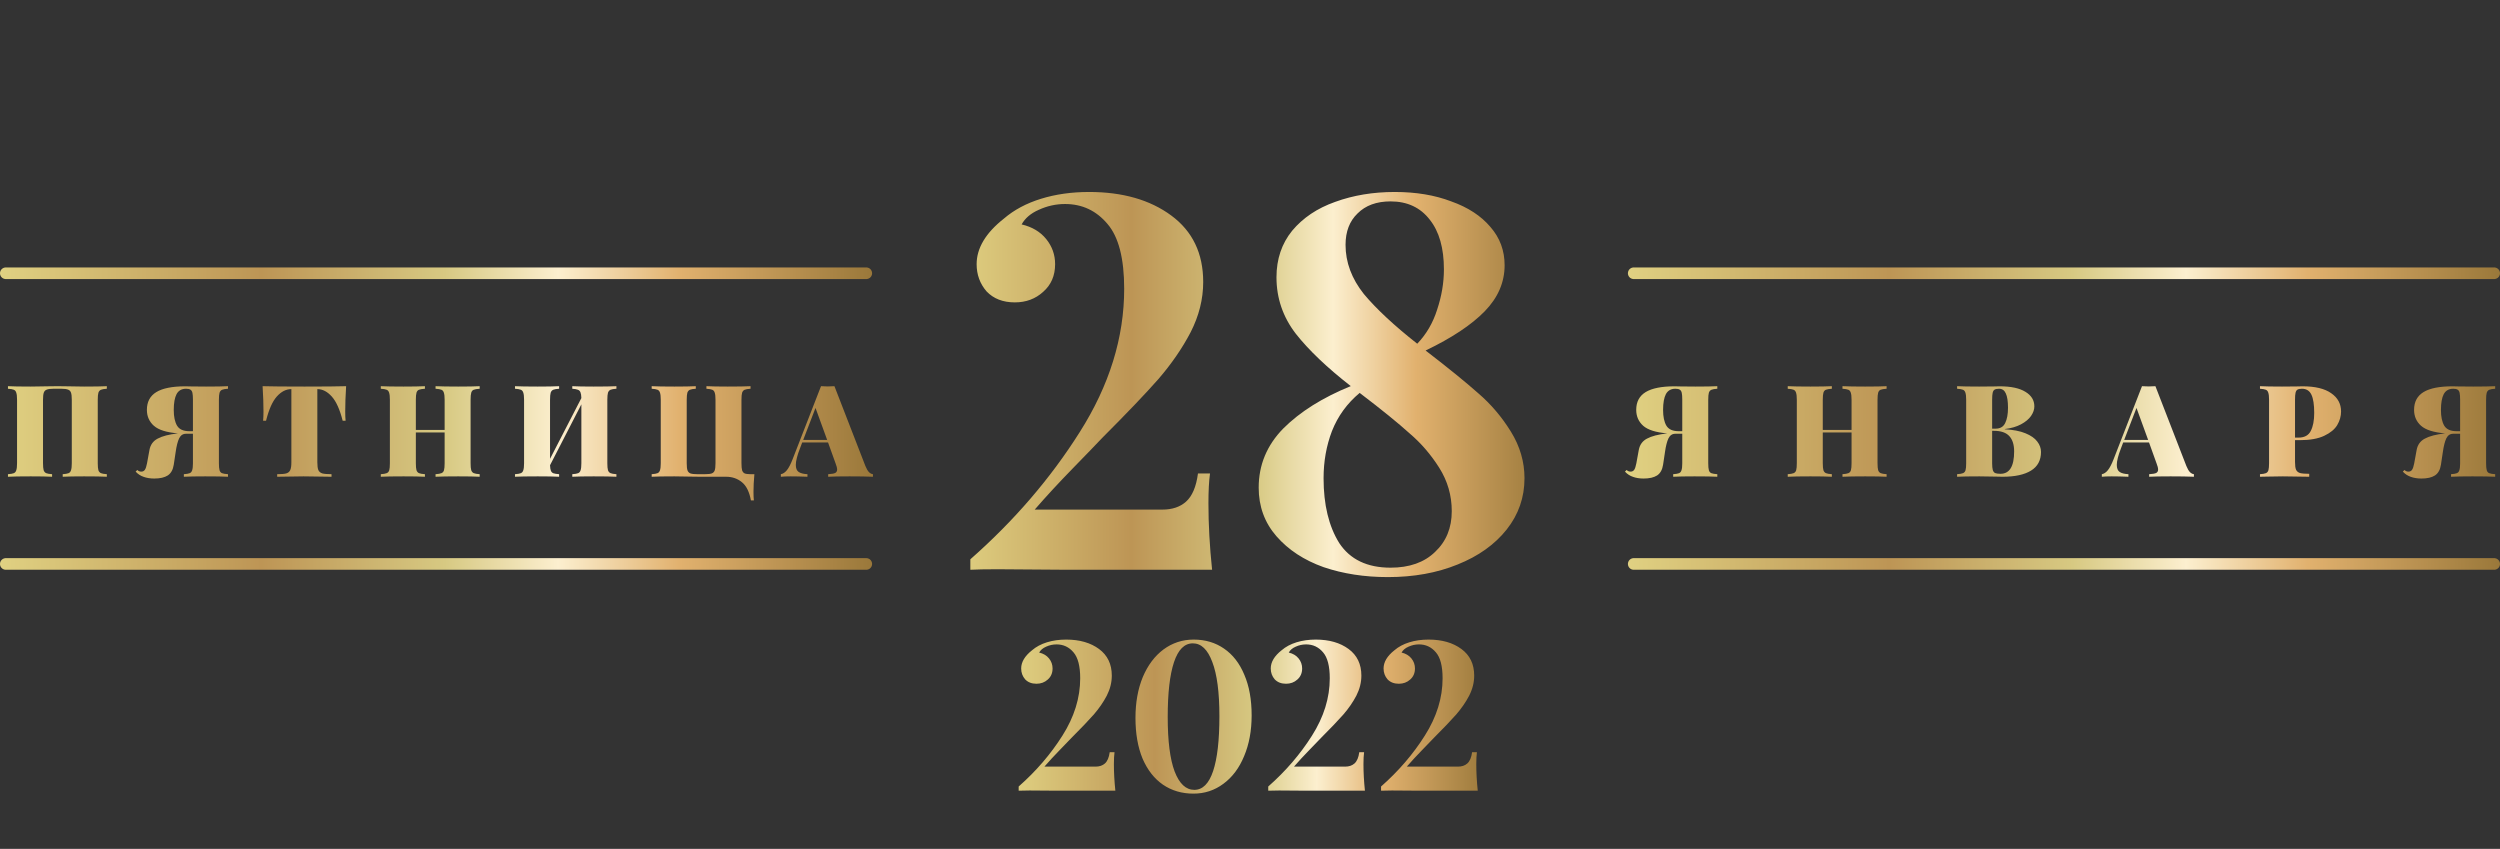 <?xml version="1.0" encoding="UTF-8"?> <svg xmlns="http://www.w3.org/2000/svg" width="215" height="73" viewBox="0 0 215 73" fill="none"><rect x="0" y="0" width="215" height="73" fill="#333333" stroke="none"/> <path d="M9.188 33.432C8.954 33.447 8.785 33.476 8.682 33.52C8.58 33.564 8.506 33.648 8.462 33.773C8.426 33.898 8.407 34.099 8.407 34.378V39.834C8.407 40.113 8.426 40.314 8.462 40.439C8.506 40.564 8.58 40.648 8.682 40.692C8.785 40.736 8.954 40.765 9.188 40.78V41C8.77 40.978 8.118 40.967 7.23 40.967C6.438 40.967 5.826 40.978 5.393 41V40.78C5.628 40.765 5.797 40.736 5.899 40.692C6.002 40.648 6.072 40.564 6.108 40.439C6.152 40.314 6.174 40.113 6.174 39.834V34.378C6.174 34.099 6.152 33.898 6.108 33.773C6.064 33.641 5.98 33.553 5.855 33.509C5.731 33.458 5.54 33.432 5.283 33.432H4.59C4.334 33.432 4.143 33.458 4.018 33.509C3.894 33.553 3.809 33.641 3.765 33.773C3.721 33.898 3.699 34.099 3.699 34.378V39.834C3.699 40.113 3.718 40.314 3.754 40.439C3.798 40.564 3.872 40.648 3.974 40.692C4.077 40.736 4.246 40.765 4.48 40.78V41C4.055 40.978 3.443 40.967 2.643 40.967C1.756 40.967 1.103 40.978 0.685 41V40.78C0.92 40.765 1.089 40.736 1.191 40.692C1.294 40.648 1.364 40.564 1.4 40.439C1.444 40.314 1.466 40.113 1.466 39.834V34.378C1.466 34.099 1.444 33.898 1.4 33.773C1.364 33.648 1.294 33.564 1.191 33.52C1.089 33.476 0.92 33.447 0.685 33.432V33.212C1.103 33.234 1.756 33.245 2.643 33.245C3.01 33.245 3.487 33.238 4.073 33.223L4.953 33.212L5.811 33.223C6.398 33.238 6.871 33.245 7.23 33.245C8.118 33.245 8.77 33.234 9.188 33.212V33.432ZM19.607 33.432C19.372 33.447 19.203 33.476 19.101 33.52C18.998 33.564 18.925 33.648 18.881 33.773C18.844 33.898 18.826 34.099 18.826 34.378V39.834C18.826 40.113 18.844 40.314 18.881 40.439C18.917 40.564 18.987 40.648 19.09 40.692C19.2 40.736 19.372 40.765 19.607 40.78V41C19.189 40.978 18.536 40.967 17.649 40.967C16.857 40.967 16.244 40.978 15.812 41V40.78C16.046 40.765 16.215 40.736 16.318 40.692C16.42 40.648 16.49 40.564 16.527 40.439C16.571 40.314 16.593 40.113 16.593 39.834V37.304H15.988C15.731 37.304 15.537 37.436 15.405 37.7C15.28 37.964 15.181 38.353 15.108 38.866L14.943 39.966C14.877 40.399 14.704 40.707 14.426 40.89C14.147 41.066 13.762 41.154 13.271 41.154C12.926 41.154 12.622 41.106 12.358 41.011C12.094 40.923 11.863 40.773 11.665 40.56L11.808 40.417C11.903 40.512 12.017 40.56 12.149 40.56C12.281 40.56 12.383 40.509 12.457 40.406C12.53 40.303 12.592 40.116 12.644 39.845L12.853 38.701C12.933 38.254 13.168 37.927 13.557 37.722C13.945 37.509 14.525 37.359 15.295 37.271H15.306C14.33 37.19 13.641 36.974 13.238 36.622C12.834 36.263 12.633 35.804 12.633 35.247C12.633 34.558 12.904 34.048 13.447 33.718C13.989 33.388 14.822 33.223 15.944 33.223C16.134 33.223 16.303 33.227 16.45 33.234L17.715 33.245C18.558 33.245 19.189 33.234 19.607 33.212V33.432ZM15.999 33.432C15.625 33.432 15.353 33.586 15.185 33.894C15.023 34.202 14.943 34.657 14.943 35.258C14.943 35.837 15.038 36.288 15.229 36.611C15.419 36.926 15.775 37.084 16.296 37.084H16.593V34.378C16.593 34.114 16.578 33.916 16.549 33.784C16.519 33.652 16.461 33.56 16.373 33.509C16.292 33.458 16.167 33.432 15.999 33.432ZM29.766 33.212C29.714 34.026 29.689 34.752 29.689 35.39C29.689 35.727 29.7 35.991 29.722 36.182H29.469C29.227 35.221 28.915 34.528 28.534 34.103C28.152 33.678 27.742 33.465 27.302 33.465H27.291V39.757C27.291 40.065 27.32 40.289 27.379 40.428C27.445 40.567 27.558 40.663 27.72 40.714C27.888 40.758 28.152 40.78 28.512 40.78V41C27.478 40.978 26.675 40.967 26.103 40.967C25.582 40.967 24.827 40.978 23.837 41V40.78C24.196 40.78 24.456 40.758 24.618 40.714C24.786 40.663 24.9 40.567 24.959 40.428C25.025 40.289 25.058 40.065 25.058 39.757V33.465H25.047C24.599 33.465 24.185 33.678 23.804 34.103C23.43 34.521 23.122 35.214 22.88 36.182H22.627C22.649 35.991 22.66 35.727 22.66 35.39C22.66 34.752 22.634 34.026 22.583 33.212C23.279 33.234 24.478 33.245 26.18 33.245C27.874 33.245 29.069 33.234 29.766 33.212ZM41.252 33.432C41.017 33.447 40.845 33.476 40.735 33.52C40.633 33.564 40.563 33.648 40.526 33.773C40.489 33.898 40.471 34.099 40.471 34.378V39.834C40.471 40.113 40.489 40.314 40.526 40.439C40.57 40.564 40.644 40.648 40.746 40.692C40.849 40.736 41.017 40.765 41.252 40.78V41C40.856 40.978 40.24 40.967 39.404 40.967C38.561 40.967 37.912 40.978 37.457 41V40.78C37.692 40.765 37.861 40.736 37.963 40.692C38.073 40.648 38.147 40.564 38.183 40.439C38.22 40.314 38.238 40.113 38.238 39.834V37.194H35.763V39.834C35.763 40.113 35.782 40.314 35.818 40.439C35.862 40.564 35.935 40.648 36.038 40.692C36.141 40.736 36.309 40.765 36.544 40.78V41C36.119 40.978 35.507 40.967 34.707 40.967C33.82 40.967 33.167 40.978 32.749 41V40.78C32.984 40.765 33.153 40.736 33.255 40.692C33.365 40.648 33.438 40.564 33.475 40.439C33.512 40.314 33.53 40.113 33.53 39.834V34.378C33.53 34.099 33.508 33.898 33.464 33.773C33.428 33.648 33.358 33.564 33.255 33.52C33.153 33.476 32.984 33.447 32.749 33.432V33.212C33.167 33.234 33.82 33.245 34.707 33.245C35.499 33.245 36.111 33.234 36.544 33.212V33.432C36.309 33.447 36.137 33.476 36.027 33.52C35.925 33.564 35.855 33.648 35.818 33.773C35.782 33.898 35.763 34.099 35.763 34.378V36.974H38.238V34.378C38.238 34.099 38.216 33.898 38.172 33.773C38.136 33.648 38.066 33.564 37.963 33.52C37.861 33.476 37.692 33.447 37.457 33.432V33.212C37.912 33.234 38.561 33.245 39.404 33.245C40.24 33.245 40.856 33.234 41.252 33.212V33.432ZM53.012 33.432C52.778 33.447 52.609 33.476 52.506 33.52C52.404 33.564 52.33 33.648 52.286 33.773C52.25 33.898 52.231 34.099 52.231 34.378V39.834C52.231 40.113 52.25 40.314 52.286 40.439C52.33 40.564 52.404 40.648 52.506 40.692C52.609 40.736 52.778 40.765 53.012 40.78V41C52.594 40.978 51.942 40.967 51.054 40.967C50.262 40.967 49.65 40.978 49.217 41V40.78C49.452 40.765 49.621 40.736 49.723 40.692C49.826 40.648 49.896 40.564 49.932 40.439C49.976 40.314 49.998 40.113 49.998 39.834V34.774L47.303 40.01C47.311 40.223 47.336 40.384 47.38 40.494C47.424 40.597 47.498 40.666 47.6 40.703C47.71 40.74 47.872 40.765 48.084 40.78V41C47.659 40.978 47.047 40.967 46.247 40.967C45.36 40.967 44.707 40.978 44.289 41V40.78C44.524 40.765 44.693 40.736 44.795 40.692C44.898 40.648 44.968 40.564 45.004 40.439C45.048 40.314 45.07 40.113 45.07 39.834V34.378C45.07 34.099 45.048 33.898 45.004 33.773C44.968 33.648 44.898 33.564 44.795 33.52C44.693 33.476 44.524 33.447 44.289 33.432V33.212C44.707 33.234 45.36 33.245 46.247 33.245C47.039 33.245 47.652 33.234 48.084 33.212V33.432C47.85 33.447 47.681 33.476 47.578 33.52C47.476 33.564 47.402 33.648 47.358 33.773C47.322 33.898 47.303 34.099 47.303 34.378V39.46L49.998 34.235C49.991 34.008 49.965 33.843 49.921 33.74C49.877 33.63 49.804 33.557 49.701 33.52C49.599 33.476 49.437 33.447 49.217 33.432V33.212C49.643 33.234 50.255 33.245 51.054 33.245C51.942 33.245 52.594 33.234 53.012 33.212V33.432ZM64.547 33.432C64.313 33.447 64.144 33.476 64.041 33.52C63.939 33.564 63.865 33.648 63.821 33.773C63.785 33.898 63.766 34.099 63.766 34.378V39.834C63.766 40.113 63.785 40.318 63.821 40.45C63.865 40.575 63.939 40.663 64.041 40.714C64.151 40.758 64.32 40.78 64.547 40.78H64.877C64.826 41.345 64.8 41.851 64.8 42.298C64.8 42.606 64.811 42.852 64.833 43.035H64.58C64.448 42.309 64.192 41.788 63.81 41.473C63.429 41.158 62.974 41 62.446 41H60.279L59.421 40.989C58.835 40.974 58.362 40.967 58.002 40.967C57.115 40.967 56.462 40.978 56.044 41V40.78C56.279 40.765 56.448 40.736 56.55 40.692C56.653 40.648 56.723 40.564 56.759 40.439C56.803 40.314 56.825 40.113 56.825 39.834V34.378C56.825 34.099 56.803 33.898 56.759 33.773C56.723 33.648 56.653 33.564 56.55 33.52C56.448 33.476 56.279 33.447 56.044 33.432V33.212C56.462 33.234 57.115 33.245 58.002 33.245C58.794 33.245 59.407 33.234 59.839 33.212V33.432C59.605 33.447 59.436 33.476 59.333 33.52C59.231 33.564 59.157 33.648 59.113 33.773C59.077 33.898 59.058 34.099 59.058 34.378V39.834C59.058 40.113 59.08 40.318 59.124 40.45C59.168 40.575 59.253 40.663 59.377 40.714C59.502 40.758 59.693 40.78 59.949 40.78H60.642C60.899 40.78 61.09 40.758 61.214 40.714C61.339 40.663 61.423 40.575 61.467 40.45C61.511 40.318 61.533 40.113 61.533 39.834V34.378C61.533 34.099 61.511 33.898 61.467 33.773C61.431 33.648 61.361 33.564 61.258 33.52C61.156 33.476 60.987 33.447 60.752 33.432V33.212C61.178 33.234 61.79 33.245 62.589 33.245C63.477 33.245 64.129 33.234 64.547 33.212V33.432ZM74.424 40.076C74.519 40.311 74.622 40.487 74.732 40.604C74.849 40.714 74.963 40.773 75.073 40.78V41C74.545 40.978 73.877 40.967 73.071 40.967C72.235 40.967 71.619 40.978 71.223 41V40.78C71.501 40.765 71.7 40.732 71.817 40.681C71.934 40.622 71.993 40.523 71.993 40.384C71.993 40.252 71.949 40.076 71.861 39.856L71.212 38.052H68.99L68.803 38.547C68.561 39.17 68.44 39.647 68.44 39.977C68.44 40.278 68.524 40.483 68.693 40.593C68.862 40.703 69.111 40.765 69.441 40.78V41C68.891 40.978 68.41 40.967 68 40.967C67.655 40.967 67.373 40.978 67.153 41V40.78C67.336 40.751 67.508 40.637 67.67 40.439C67.831 40.241 67.996 39.926 68.165 39.493L70.607 33.212C70.841 33.227 71.036 33.234 71.19 33.234C71.337 33.234 71.527 33.227 71.762 33.212L74.424 40.076ZM71.135 37.832L70.134 35.082L69.078 37.832H71.135Z" fill="url(#paint0_linear_2809_14)"></path> <path d="M147.689 33.432C147.454 33.447 147.286 33.476 147.183 33.52C147.08 33.564 147.007 33.648 146.963 33.773C146.926 33.898 146.908 34.099 146.908 34.378V39.834C146.908 40.113 146.926 40.314 146.963 40.439C147 40.564 147.069 40.648 147.172 40.692C147.282 40.736 147.454 40.765 147.689 40.78V41C147.271 40.978 146.618 40.967 145.731 40.967C144.939 40.967 144.327 40.978 143.894 41V40.78C144.129 40.765 144.297 40.736 144.4 40.692C144.503 40.648 144.572 40.564 144.609 40.439C144.653 40.314 144.675 40.113 144.675 39.834V37.304H144.07C143.813 37.304 143.619 37.436 143.487 37.7C143.362 37.964 143.263 38.353 143.19 38.866L143.025 39.966C142.959 40.399 142.787 40.707 142.508 40.89C142.229 41.066 141.844 41.154 141.353 41.154C141.008 41.154 140.704 41.106 140.44 41.011C140.176 40.923 139.945 40.773 139.747 40.56L139.89 40.417C139.985 40.512 140.099 40.56 140.231 40.56C140.363 40.56 140.466 40.509 140.539 40.406C140.612 40.303 140.675 40.116 140.726 39.845L140.935 38.701C141.016 38.254 141.25 37.927 141.639 37.722C142.028 37.509 142.607 37.359 143.377 37.271H143.388C142.413 37.19 141.723 36.974 141.32 36.622C140.917 36.263 140.715 35.804 140.715 35.247C140.715 34.558 140.986 34.048 141.529 33.718C142.072 33.388 142.904 33.223 144.026 33.223C144.217 33.223 144.385 33.227 144.532 33.234L145.797 33.245C146.64 33.245 147.271 33.234 147.689 33.212V33.432ZM144.081 33.432C143.707 33.432 143.436 33.586 143.267 33.894C143.106 34.202 143.025 34.657 143.025 35.258C143.025 35.837 143.12 36.288 143.311 36.611C143.502 36.926 143.857 37.084 144.378 37.084H144.675V34.378C144.675 34.114 144.66 33.916 144.631 33.784C144.602 33.652 144.543 33.56 144.455 33.509C144.374 33.458 144.25 33.432 144.081 33.432ZM162.248 33.432C162.014 33.447 161.841 33.476 161.731 33.52C161.629 33.564 161.559 33.648 161.522 33.773C161.486 33.898 161.467 34.099 161.467 34.378V39.834C161.467 40.113 161.486 40.314 161.522 40.439C161.566 40.564 161.64 40.648 161.742 40.692C161.845 40.736 162.014 40.765 162.248 40.78V41C161.852 40.978 161.236 40.967 160.4 40.967C159.557 40.967 158.908 40.978 158.453 41V40.78C158.688 40.765 158.857 40.736 158.959 40.692C159.069 40.648 159.143 40.564 159.179 40.439C159.216 40.314 159.234 40.113 159.234 39.834V37.194H156.759V39.834C156.759 40.113 156.778 40.314 156.814 40.439C156.858 40.564 156.932 40.648 157.034 40.692C157.137 40.736 157.306 40.765 157.54 40.78V41C157.115 40.978 156.503 40.967 155.703 40.967C154.816 40.967 154.163 40.978 153.745 41V40.78C153.98 40.765 154.149 40.736 154.251 40.692C154.361 40.648 154.435 40.564 154.471 40.439C154.508 40.314 154.526 40.113 154.526 39.834V34.378C154.526 34.099 154.504 33.898 154.46 33.773C154.424 33.648 154.354 33.564 154.251 33.52C154.149 33.476 153.98 33.447 153.745 33.432V33.212C154.163 33.234 154.816 33.245 155.703 33.245C156.495 33.245 157.108 33.234 157.54 33.212V33.432C157.306 33.447 157.133 33.476 157.023 33.52C156.921 33.564 156.851 33.648 156.814 33.773C156.778 33.898 156.759 34.099 156.759 34.378V36.974H159.234V34.378C159.234 34.099 159.212 33.898 159.168 33.773C159.132 33.648 159.062 33.564 158.959 33.52C158.857 33.476 158.688 33.447 158.453 33.432V33.212C158.908 33.234 159.557 33.245 160.4 33.245C161.236 33.245 161.852 33.234 162.248 33.212V33.432ZM172.413 36.919C173.132 36.956 173.722 37.069 174.184 37.26C174.654 37.451 174.995 37.689 175.207 37.975C175.42 38.254 175.526 38.551 175.526 38.866C175.526 39.585 175.24 40.12 174.668 40.472C174.096 40.824 173.282 41 172.226 41C172.014 41 171.834 40.996 171.687 40.989C171.189 40.974 170.701 40.967 170.224 40.967C169.366 40.967 168.728 40.978 168.31 41V40.78C168.545 40.765 168.714 40.736 168.816 40.692C168.926 40.648 169 40.564 169.036 40.439C169.073 40.314 169.091 40.113 169.091 39.834V34.378C169.091 34.099 169.069 33.898 169.025 33.773C168.989 33.648 168.919 33.564 168.816 33.52C168.714 33.476 168.545 33.447 168.31 33.432V33.212C168.728 33.234 169.359 33.245 170.202 33.245L171.467 33.234C171.614 33.227 171.783 33.223 171.973 33.223C172.941 33.223 173.678 33.381 174.184 33.696C174.698 34.004 174.954 34.422 174.954 34.95C174.954 35.221 174.859 35.496 174.668 35.775C174.478 36.046 174.192 36.285 173.81 36.49C173.429 36.695 172.963 36.831 172.413 36.897V36.919ZM171.918 33.432C171.75 33.432 171.621 33.458 171.533 33.509C171.453 33.56 171.398 33.652 171.368 33.784C171.339 33.916 171.324 34.114 171.324 34.378V36.864H171.621C172.017 36.864 172.292 36.703 172.446 36.38C172.608 36.05 172.688 35.614 172.688 35.071C172.688 34.514 172.626 34.103 172.501 33.839C172.384 33.568 172.19 33.432 171.918 33.432ZM172.039 40.747C172.824 40.747 173.216 40.105 173.216 38.822C173.216 38.243 173.077 37.803 172.798 37.502C172.52 37.201 172.08 37.051 171.478 37.051H171.324V39.834C171.324 40.098 171.343 40.292 171.379 40.417C171.416 40.542 171.482 40.63 171.577 40.681C171.68 40.725 171.834 40.747 172.039 40.747ZM188.028 40.076C188.124 40.311 188.226 40.487 188.336 40.604C188.454 40.714 188.567 40.773 188.677 40.78V41C188.149 40.978 187.482 40.967 186.675 40.967C185.839 40.967 185.223 40.978 184.827 41V40.78C185.106 40.765 185.304 40.732 185.421 40.681C185.539 40.622 185.597 40.523 185.597 40.384C185.597 40.252 185.553 40.076 185.465 39.856L184.816 38.052H182.594L182.407 38.547C182.165 39.17 182.044 39.647 182.044 39.977C182.044 40.278 182.129 40.483 182.297 40.593C182.466 40.703 182.715 40.765 183.045 40.78V41C182.495 40.978 182.015 40.967 181.604 40.967C181.26 40.967 180.977 40.978 180.757 41V40.78C180.941 40.751 181.113 40.637 181.274 40.439C181.436 40.241 181.601 39.926 181.769 39.493L184.211 33.212C184.446 33.227 184.64 33.234 184.794 33.234C184.941 33.234 185.132 33.227 185.366 33.212L188.028 40.076ZM184.739 37.832L183.738 35.082L182.682 37.832H184.739ZM197.372 37.854V39.724C197.372 40.032 197.401 40.256 197.46 40.395C197.526 40.534 197.639 40.63 197.801 40.681C197.969 40.725 198.233 40.747 198.593 40.747V41C197.603 40.978 196.847 40.967 196.327 40.967C195.982 40.967 195.502 40.974 194.886 40.989L194.358 41V40.78C194.592 40.765 194.761 40.736 194.864 40.692C194.974 40.648 195.047 40.564 195.084 40.439C195.12 40.314 195.139 40.113 195.139 39.834V34.378C195.139 34.099 195.117 33.898 195.073 33.773C195.036 33.648 194.966 33.564 194.864 33.52C194.761 33.476 194.592 33.447 194.358 33.432V33.212C194.776 33.234 195.406 33.245 196.25 33.245L197.515 33.234C197.661 33.227 197.83 33.223 198.021 33.223C199.106 33.223 199.927 33.421 200.485 33.817C201.049 34.206 201.332 34.73 201.332 35.39C201.332 35.793 201.222 36.182 201.002 36.556C200.782 36.923 200.408 37.231 199.88 37.48C199.352 37.729 198.651 37.854 197.779 37.854H197.372ZM197.966 33.432C197.797 33.432 197.669 33.458 197.581 33.509C197.5 33.56 197.445 33.652 197.416 33.784C197.386 33.916 197.372 34.114 197.372 34.378V37.634H197.669C198.182 37.634 198.534 37.443 198.725 37.062C198.923 36.681 199.022 36.164 199.022 35.511C199.022 34.8 198.941 34.275 198.78 33.938C198.618 33.601 198.347 33.432 197.966 33.432ZM214.585 33.432C214.35 33.447 214.182 33.476 214.079 33.52C213.976 33.564 213.903 33.648 213.859 33.773C213.822 33.898 213.804 34.099 213.804 34.378V39.834C213.804 40.113 213.822 40.314 213.859 40.439C213.896 40.564 213.965 40.648 214.068 40.692C214.178 40.736 214.35 40.765 214.585 40.78V41C214.167 40.978 213.514 40.967 212.627 40.967C211.835 40.967 211.223 40.978 210.79 41V40.78C211.025 40.765 211.193 40.736 211.296 40.692C211.399 40.648 211.468 40.564 211.505 40.439C211.549 40.314 211.571 40.113 211.571 39.834V37.304H210.966C210.709 37.304 210.515 37.436 210.383 37.7C210.258 37.964 210.159 38.353 210.086 38.866L209.921 39.966C209.855 40.399 209.683 40.707 209.404 40.89C209.125 41.066 208.74 41.154 208.249 41.154C207.904 41.154 207.6 41.106 207.336 41.011C207.072 40.923 206.841 40.773 206.643 40.56L206.786 40.417C206.881 40.512 206.995 40.56 207.127 40.56C207.259 40.56 207.362 40.509 207.435 40.406C207.508 40.303 207.571 40.116 207.622 39.845L207.831 38.701C207.912 38.254 208.146 37.927 208.535 37.722C208.924 37.509 209.503 37.359 210.273 37.271H210.284C209.309 37.19 208.619 36.974 208.216 36.622C207.813 36.263 207.611 35.804 207.611 35.247C207.611 34.558 207.882 34.048 208.425 33.718C208.968 33.388 209.8 33.223 210.922 33.223C211.113 33.223 211.281 33.227 211.428 33.234L212.693 33.245C213.536 33.245 214.167 33.234 214.585 33.212V33.432ZM210.977 33.432C210.603 33.432 210.332 33.586 210.163 33.894C210.002 34.202 209.921 34.657 209.921 35.258C209.921 35.837 210.016 36.288 210.207 36.611C210.398 36.926 210.753 37.084 211.274 37.084H211.571V34.378C211.571 34.114 211.556 33.916 211.527 33.784C211.498 33.652 211.439 33.56 211.351 33.509C211.27 33.458 211.146 33.432 210.977 33.432Z" fill="url(#paint1_linear_2809_14)"></path> <path d="M93.665 16.51C96.545 16.51 98.9 17.185 100.73 18.535C102.56 19.885 103.475 21.79 103.475 24.25C103.475 25.72 103.115 27.16 102.395 28.57C101.675 29.95 100.745 31.3 99.605 32.62C98.465 33.91 96.86 35.59 94.79 37.66C94.31 38.17 93.47 39.04 92.27 40.27C91.07 41.5 89.975 42.685 88.985 43.825H99.965C100.805 43.825 101.48 43.6 101.99 43.15C102.53 42.67 102.875 41.86 103.025 40.72H104.06C103.97 41.38 103.925 42.235 103.925 43.285C103.925 45.085 104.03 46.99 104.24 49H91.865L85.79 48.955C84.74 48.955 83.96 48.97 83.45 49V48.1C87.2 44.8 90.335 41.155 92.855 37.165C95.405 33.145 96.68 29.035 96.68 24.835C96.68 22.225 96.2 20.365 95.24 19.255C94.28 18.115 93.065 17.545 91.595 17.545C90.815 17.545 90.065 17.71 89.345 18.04C88.655 18.34 88.16 18.76 87.86 19.3C88.76 19.51 89.465 19.93 89.975 20.56C90.485 21.19 90.74 21.91 90.74 22.72C90.74 23.71 90.395 24.505 89.705 25.105C89.045 25.705 88.235 26.005 87.275 26.005C86.255 26.005 85.445 25.69 84.845 25.06C84.275 24.4 83.99 23.62 83.99 22.72C83.99 21.34 84.77 20.035 86.33 18.805C87.2 18.055 88.265 17.485 89.525 17.095C90.785 16.705 92.165 16.51 93.665 16.51ZM122.602 30.145C124.552 31.645 126.067 32.875 127.147 33.835C128.227 34.765 129.157 35.86 129.937 37.12C130.717 38.38 131.107 39.715 131.107 41.125C131.107 42.775 130.597 44.245 129.577 45.535C128.557 46.825 127.147 47.83 125.347 48.55C123.577 49.27 121.582 49.63 119.362 49.63C117.352 49.63 115.507 49.345 113.827 48.775C112.147 48.175 110.797 47.29 109.777 46.12C108.757 44.95 108.247 43.555 108.247 41.935C108.247 39.985 108.952 38.29 110.362 36.85C111.802 35.41 113.737 34.195 116.167 33.205C114.127 31.615 112.552 30.115 111.442 28.705C110.332 27.265 109.777 25.645 109.777 23.845C109.777 22.285 110.227 20.95 111.127 19.84C112.057 18.73 113.287 17.905 114.817 17.365C116.377 16.795 118.087 16.51 119.947 16.51C121.777 16.51 123.397 16.78 124.807 17.32C126.247 17.83 127.372 18.565 128.182 19.525C128.992 20.455 129.397 21.55 129.397 22.81C129.397 24.28 128.827 25.6 127.687 26.77C126.547 27.94 124.852 29.065 122.602 30.145ZM119.587 17.32C118.387 17.32 117.442 17.665 116.752 18.355C116.062 19.015 115.717 19.915 115.717 21.055C115.717 22.555 116.242 23.965 117.292 25.285C118.372 26.575 119.902 28 121.882 29.56C122.662 28.75 123.232 27.775 123.592 26.635C123.982 25.465 124.177 24.31 124.177 23.17C124.177 21.34 123.772 19.915 122.962 18.895C122.152 17.845 121.027 17.32 119.587 17.32ZM119.587 48.82C121.207 48.82 122.482 48.37 123.412 47.47C124.372 46.57 124.852 45.4 124.852 43.96C124.852 42.61 124.492 41.365 123.772 40.225C123.052 39.085 122.197 38.095 121.207 37.255C120.247 36.385 118.822 35.23 116.932 33.79C115.852 34.69 115.057 35.785 114.547 37.075C114.067 38.335 113.827 39.685 113.827 41.125C113.827 43.405 114.277 45.265 115.177 46.705C116.107 48.115 117.577 48.82 119.587 48.82Z" fill="url(#paint2_linear_2809_14)"></path> <line x1="140.5" y1="23.5" x2="214.5" y2="23.5" stroke="url(#paint3_linear_2809_14)" stroke-linecap="round"></line> <line x1="140.5" y1="48.5" x2="214.5" y2="48.5" stroke="url(#paint4_linear_2809_14)" stroke-linecap="round"></line> <line x1="0.5" y1="23.5" x2="74.5" y2="23.5" stroke="url(#paint5_linear_2809_14)" stroke-linecap="round"></line> <line x1="0.5" y1="48.5" x2="74.5" y2="48.5" stroke="url(#paint6_linear_2809_14)" stroke-linecap="round"></line> <path d="M91.691 55.004C92.843 55.004 93.785 55.274 94.517 55.814C95.249 56.354 95.615 57.116 95.615 58.1C95.615 58.688 95.471 59.264 95.183 59.828C94.895 60.38 94.523 60.92 94.067 61.448C93.611 61.964 92.969 62.636 92.141 63.464C91.949 63.668 91.613 64.016 91.133 64.508C90.653 65 90.215 65.474 89.819 65.93H94.211C94.547 65.93 94.817 65.84 95.021 65.66C95.237 65.468 95.375 65.144 95.435 64.688H95.849C95.813 64.952 95.795 65.294 95.795 65.714C95.795 66.434 95.837 67.196 95.921 68H90.971L88.541 67.982C88.121 67.982 87.809 67.988 87.605 68V67.64C89.105 66.32 90.359 64.862 91.367 63.266C92.387 61.658 92.897 60.014 92.897 58.334C92.897 57.29 92.705 56.546 92.321 56.102C91.937 55.646 91.451 55.418 90.863 55.418C90.551 55.418 90.251 55.484 89.963 55.616C89.687 55.736 89.489 55.904 89.369 56.12C89.729 56.204 90.011 56.372 90.215 56.624C90.419 56.876 90.521 57.164 90.521 57.488C90.521 57.884 90.383 58.202 90.107 58.442C89.843 58.682 89.519 58.802 89.135 58.802C88.727 58.802 88.403 58.676 88.163 58.424C87.935 58.16 87.821 57.848 87.821 57.488C87.821 56.936 88.133 56.414 88.757 55.922C89.105 55.622 89.531 55.394 90.035 55.238C90.539 55.082 91.091 55.004 91.691 55.004ZM102.655 55.004C103.651 55.004 104.521 55.262 105.265 55.778C106.021 56.294 106.603 57.044 107.011 58.028C107.431 59 107.641 60.164 107.641 61.52C107.641 62.84 107.425 64.01 106.993 65.03C106.573 66.05 105.979 66.842 105.211 67.406C104.455 67.97 103.597 68.252 102.637 68.252C101.641 68.252 100.765 67.994 100.009 67.478C99.265 66.962 98.683 66.218 98.263 65.246C97.855 64.262 97.651 63.092 97.651 61.736C97.651 60.416 97.861 59.246 98.281 58.226C98.713 57.206 99.307 56.414 100.063 55.85C100.831 55.286 101.695 55.004 102.655 55.004ZM102.583 55.328C101.863 55.328 101.323 55.868 100.963 56.948C100.603 58.028 100.423 59.6 100.423 61.664C100.423 63.728 100.621 65.288 101.017 66.344C101.425 67.4 101.989 67.928 102.709 67.928C103.429 67.928 103.969 67.388 104.329 66.308C104.689 65.228 104.869 63.656 104.869 61.592C104.869 59.54 104.665 57.986 104.257 56.93C103.861 55.862 103.303 55.328 102.583 55.328ZM113.154 55.004C114.306 55.004 115.248 55.274 115.98 55.814C116.712 56.354 117.078 57.116 117.078 58.1C117.078 58.688 116.934 59.264 116.646 59.828C116.358 60.38 115.986 60.92 115.53 61.448C115.074 61.964 114.432 62.636 113.604 63.464C113.412 63.668 113.076 64.016 112.596 64.508C112.116 65 111.678 65.474 111.282 65.93H115.674C116.01 65.93 116.28 65.84 116.484 65.66C116.7 65.468 116.838 65.144 116.898 64.688H117.312C117.276 64.952 117.258 65.294 117.258 65.714C117.258 66.434 117.3 67.196 117.384 68H112.434L110.004 67.982C109.584 67.982 109.272 67.988 109.068 68V67.64C110.568 66.32 111.822 64.862 112.83 63.266C113.85 61.658 114.36 60.014 114.36 58.334C114.36 57.29 114.168 56.546 113.784 56.102C113.4 55.646 112.914 55.418 112.326 55.418C112.014 55.418 111.714 55.484 111.426 55.616C111.15 55.736 110.952 55.904 110.832 56.12C111.192 56.204 111.474 56.372 111.678 56.624C111.882 56.876 111.984 57.164 111.984 57.488C111.984 57.884 111.846 58.202 111.57 58.442C111.306 58.682 110.982 58.802 110.598 58.802C110.19 58.802 109.866 58.676 109.626 58.424C109.398 58.16 109.284 57.848 109.284 57.488C109.284 56.936 109.596 56.414 110.22 55.922C110.568 55.622 110.994 55.394 111.498 55.238C112.002 55.082 112.554 55.004 113.154 55.004ZM122.857 55.004C124.009 55.004 124.951 55.274 125.683 55.814C126.415 56.354 126.781 57.116 126.781 58.1C126.781 58.688 126.637 59.264 126.349 59.828C126.061 60.38 125.689 60.92 125.233 61.448C124.777 61.964 124.135 62.636 123.307 63.464C123.115 63.668 122.779 64.016 122.299 64.508C121.819 65 121.381 65.474 120.985 65.93H125.377C125.713 65.93 125.983 65.84 126.187 65.66C126.403 65.468 126.541 65.144 126.601 64.688H127.015C126.979 64.952 126.961 65.294 126.961 65.714C126.961 66.434 127.003 67.196 127.087 68H122.137L119.707 67.982C119.287 67.982 118.975 67.988 118.771 68V67.64C120.271 66.32 121.525 64.862 122.533 63.266C123.553 61.658 124.063 60.014 124.063 58.334C124.063 57.29 123.871 56.546 123.487 56.102C123.103 55.646 122.617 55.418 122.029 55.418C121.717 55.418 121.417 55.484 121.129 55.616C120.853 55.736 120.655 55.904 120.535 56.12C120.895 56.204 121.177 56.372 121.381 56.624C121.585 56.876 121.687 57.164 121.687 57.488C121.687 57.884 121.549 58.202 121.273 58.442C121.009 58.682 120.685 58.802 120.301 58.802C119.893 58.802 119.569 58.676 119.329 58.424C119.101 58.16 118.987 57.848 118.987 57.488C118.987 56.936 119.299 56.414 119.923 55.922C120.271 55.622 120.697 55.394 121.201 55.238C121.705 55.082 122.257 55.004 122.857 55.004Z" fill="url(#paint7_linear_2809_14)"></path> <defs> <linearGradient id="paint0_linear_2809_14" x1="0" y1="36.5" x2="75.001" y2="36.5" gradientUnits="userSpaceOnUse"> <stop stop-color="#E0D182"></stop> <stop offset="0.3" stop-color="#BD9555"></stop> <stop offset="0.51" stop-color="#D7C982"></stop> <stop offset="0.64" stop-color="#FCEFCF"></stop> <stop offset="0.78" stop-color="#E1B16E"></stop> <stop offset="1" stop-color="#9A783A"></stop> </linearGradient> <linearGradient id="paint1_linear_2809_14" x1="140" y1="36.5" x2="215.001" y2="36.5" gradientUnits="userSpaceOnUse"> <stop stop-color="#E0D182"></stop> <stop offset="0.3" stop-color="#BD9555"></stop> <stop offset="0.51" stop-color="#D7C982"></stop> <stop offset="0.64" stop-color="#FCEFCF"></stop> <stop offset="0.78" stop-color="#E1B16E"></stop> <stop offset="1" stop-color="#9A783A"></stop> </linearGradient> <linearGradient id="paint2_linear_2809_14" x1="82" y1="30" x2="133.001" y2="30" gradientUnits="userSpaceOnUse"> <stop stop-color="#E0D182"></stop> <stop offset="0.3" stop-color="#BD9555"></stop> <stop offset="0.51" stop-color="#D7C982"></stop> <stop offset="0.64" stop-color="#FCEFCF"></stop> <stop offset="0.78" stop-color="#E1B16E"></stop> <stop offset="1" stop-color="#9A783A"></stop> </linearGradient> <linearGradient id="paint3_linear_2809_14" x1="140" y1="24.5" x2="215.001" y2="24.5" gradientUnits="userSpaceOnUse"> <stop stop-color="#E0D182"></stop> <stop offset="0.3" stop-color="#BD9555"></stop> <stop offset="0.51" stop-color="#D7C982"></stop> <stop offset="0.64" stop-color="#FCEFCF"></stop> <stop offset="0.78" stop-color="#E1B16E"></stop> <stop offset="1" stop-color="#9A783A"></stop> </linearGradient> <linearGradient id="paint4_linear_2809_14" x1="140" y1="49.5" x2="215.001" y2="49.5" gradientUnits="userSpaceOnUse"> <stop stop-color="#E0D182"></stop> <stop offset="0.3" stop-color="#BD9555"></stop> <stop offset="0.51" stop-color="#D7C982"></stop> <stop offset="0.64" stop-color="#FCEFCF"></stop> <stop offset="0.78" stop-color="#E1B16E"></stop> <stop offset="1" stop-color="#9A783A"></stop> </linearGradient> <linearGradient id="paint5_linear_2809_14" x1="0" y1="24.5" x2="75.001" y2="24.5" gradientUnits="userSpaceOnUse"> <stop stop-color="#E0D182"></stop> <stop offset="0.3" stop-color="#BD9555"></stop> <stop offset="0.51" stop-color="#D7C982"></stop> <stop offset="0.64" stop-color="#FCEFCF"></stop> <stop offset="0.78" stop-color="#E1B16E"></stop> <stop offset="1" stop-color="#9A783A"></stop> </linearGradient> <linearGradient id="paint6_linear_2809_14" x1="0" y1="49.5" x2="75.001" y2="49.5" gradientUnits="userSpaceOnUse"> <stop stop-color="#E0D182"></stop> <stop offset="0.3" stop-color="#BD9555"></stop> <stop offset="0.51" stop-color="#D7C982"></stop> <stop offset="0.64" stop-color="#FCEFCF"></stop> <stop offset="0.78" stop-color="#E1B16E"></stop> <stop offset="1" stop-color="#9A783A"></stop> </linearGradient> <linearGradient id="paint7_linear_2809_14" x1="87" y1="61" x2="128.001" y2="61" gradientUnits="userSpaceOnUse"> <stop stop-color="#E0D182"></stop> <stop offset="0.3" stop-color="#BD9555"></stop> <stop offset="0.51" stop-color="#D7C982"></stop> <stop offset="0.64" stop-color="#FCEFCF"></stop> <stop offset="0.78" stop-color="#E1B16E"></stop> <stop offset="1" stop-color="#9A783A"></stop> </linearGradient> </defs> </svg> 